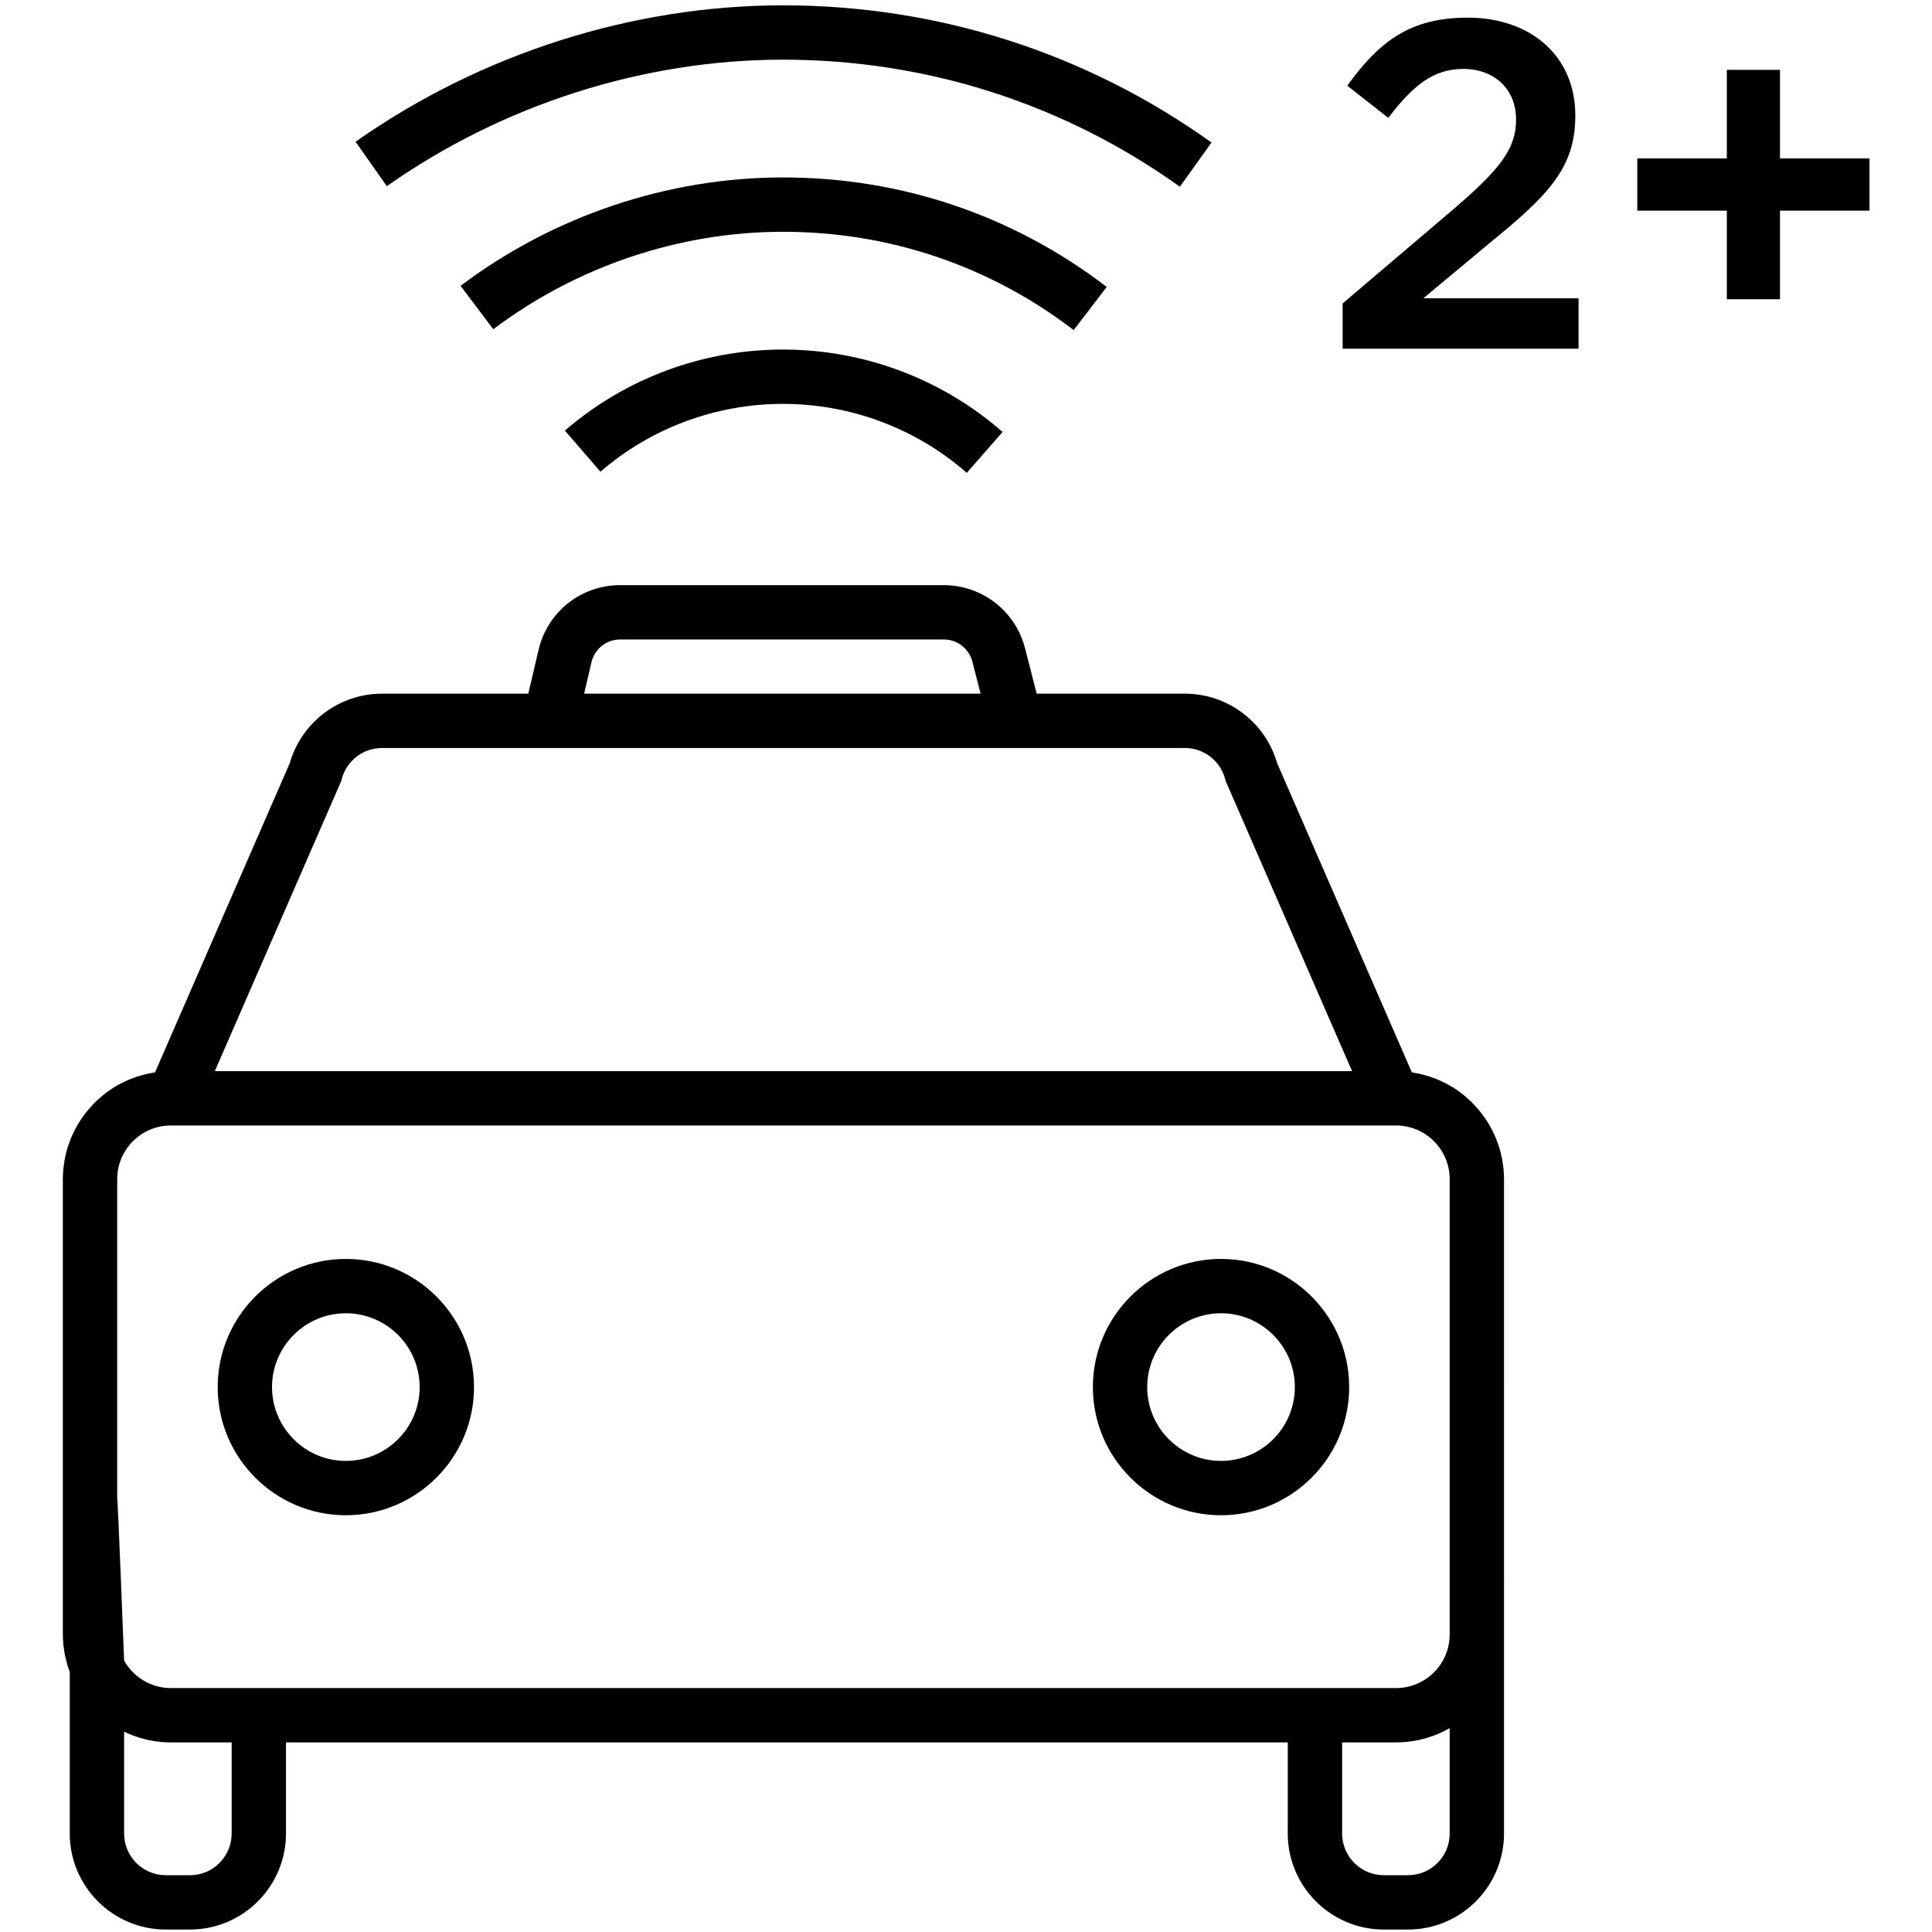 <?xml version="1.0" encoding="utf-8"?>
<!-- Generator: Adobe Illustrator 16.0.3, SVG Export Plug-In . SVG Version: 6.00 Build 0)  -->
<!DOCTYPE svg PUBLIC "-//W3C//DTD SVG 1.1//EN" "http://www.w3.org/Graphics/SVG/1.1/DTD/svg11.dtd">
<svg version="1.1" id="Layer_1" xmlns="http://www.w3.org/2000/svg" xmlns:xlink="http://www.w3.org/1999/xlink" x="0px" y="0px"
	 width="320px" height="320px" viewBox="0 0 320 320" enable-background="new 0 0 320 320" xml:space="preserve">
<g>
	<path d="M249.114,261.828l-0.001-66.529c0-0.591-0.032-1.174-0.089-1.75c-0.019-0.19-0.054-0.376-0.078-0.565
		c-0.05-0.382-0.101-0.763-0.174-1.136c-0.044-0.221-0.102-0.436-0.153-0.654c-0.079-0.333-0.158-0.666-0.256-0.992
		c-0.067-0.227-0.146-0.447-0.222-0.669c-0.106-0.309-0.215-0.614-0.336-0.915c-0.09-0.223-0.188-0.439-0.286-0.658
		c-0.131-0.289-0.268-0.576-0.414-0.857c-0.11-0.213-0.225-0.422-0.343-0.631c-0.156-0.273-0.321-0.543-0.491-0.809
		c-0.129-0.199-0.258-0.397-0.394-0.592c-0.184-0.261-0.376-0.514-0.572-0.764c-0.143-0.184-0.283-0.367-0.434-0.543
		c-0.213-0.252-0.438-0.492-0.664-0.73c-0.15-0.16-0.296-0.322-0.452-0.477c-0.256-0.252-0.525-0.488-0.796-0.723
		c-0.144-0.125-0.28-0.258-0.427-0.378c-0.382-0.312-0.778-0.606-1.186-0.887c-0.046-0.032-0.088-0.067-0.134-0.099
		c-0.454-0.308-0.926-0.592-1.408-0.857c-0.157-0.086-0.321-0.157-0.48-0.238c-0.333-0.17-0.667-0.339-1.012-0.488
		c-0.201-0.088-0.409-0.16-0.614-0.24c-0.314-0.123-0.629-0.244-0.952-0.35c-0.224-0.072-0.452-0.133-0.681-0.197
		c-0.314-0.089-0.631-0.174-0.952-0.246c-0.239-0.053-0.481-0.096-0.724-0.14c-0.183-0.032-0.36-0.079-0.545-0.106l-22.308-51.199
		c-1.959-6.799-8.186-11.514-15.271-11.514h-24.555l-1.94-7.55c-1.582-6.139-7.112-10.426-13.448-10.426H102.72
		c-6.484,0-12.044,4.411-13.52,10.727l-1.694,7.25h-24.25c-7.083,0-13.308,4.716-15.267,11.514l-22.309,51.2
		c-0.188,0.027-0.369,0.074-0.555,0.107c-0.238,0.043-0.477,0.086-0.713,0.138c-0.325,0.073-0.645,0.159-0.964,0.249
		c-0.224,0.063-0.449,0.123-0.67,0.193c-0.328,0.107-0.647,0.23-0.967,0.355c-0.2,0.078-0.403,0.149-0.6,0.234
		c-0.352,0.152-0.691,0.324-1.03,0.497c-0.153,0.079-0.312,0.147-0.463,0.229c-0.483,0.266-0.956,0.551-1.411,0.859
		c-0.044,0.029-0.084,0.064-0.127,0.094c-0.409,0.281-0.809,0.578-1.192,0.893c-0.145,0.117-0.278,0.248-0.419,0.37
		c-0.273,0.237-0.545,0.476-0.803,0.729c-0.155,0.152-0.299,0.314-0.448,0.471c-0.228,0.242-0.454,0.484-0.669,0.737
		c-0.148,0.175-0.287,0.356-0.429,0.537c-0.198,0.253-0.393,0.507-0.577,0.771c-0.135,0.193-0.263,0.39-0.39,0.588
		c-0.172,0.266-0.337,0.536-0.494,0.813c-0.118,0.207-0.231,0.415-0.342,0.627c-0.146,0.283-0.283,0.57-0.415,0.861
		c-0.099,0.217-0.195,0.434-0.285,0.654c-0.121,0.302-0.23,0.609-0.336,0.918c-0.076,0.222-0.154,0.441-0.222,0.667
		c-0.098,0.327-0.178,0.661-0.257,0.996c-0.051,0.217-0.108,0.431-0.152,0.651c-0.073,0.373-0.124,0.754-0.174,1.135
		c-0.024,0.189-0.06,0.376-0.078,0.567c-0.057,0.575-0.089,1.158-0.089,1.749v75.42c0,0.582,0.034,1.16,0.09,1.734
		c0.019,0.188,0.053,0.375,0.077,0.562c0.05,0.386,0.106,0.771,0.182,1.152c0.044,0.218,0.099,0.433,0.15,0.649
		c0.083,0.349,0.173,0.695,0.277,1.039c0.068,0.223,0.142,0.443,0.218,0.664c0.053,0.152,0.093,0.308,0.15,0.459v26.709
		c0,8.77,7.134,15.905,15.901,15.905h4.013c8.768,0,15.901-7.136,15.901-15.905v-15.09h165.926v15.09
		c0,8.77,7.134,15.905,15.902,15.905h4.012c8.77,0,15.904-7.136,15.904-15.905v-41.841L249.114,261.828z M97.964,109.692
		c0.52-2.222,2.475-3.774,4.756-3.774h53.604c2.229,0,4.176,1.51,4.732,3.669l1.364,5.307H96.748L97.964,109.692z M56.366,129.711
		l0.139-0.317l0.088-0.335c0.801-3.041,3.54-5.165,6.663-5.165h133.012c3.125,0,5.865,2.124,6.666,5.165l0.088,0.335l20.924,48.023
		H35.58L56.366,129.711z M38.371,303.688c0,3.808-3.096,6.905-6.901,6.905h-4.013c-3.806,0-6.901-3.098-6.901-6.905v-16.861
		c0.042,0.02,0.085,0.037,0.127,0.057c0.101,0.048,0.203,0.092,0.305,0.137c0.257,0.116,0.516,0.227,0.778,0.33
		c0.116,0.046,0.233,0.092,0.352,0.135c0.277,0.104,0.558,0.198,0.841,0.287c0.091,0.029,0.181,0.061,0.271,0.088
		c0.372,0.11,0.748,0.209,1.128,0.296c0.079,0.019,0.16,0.031,0.239,0.048c0.305,0.064,0.611,0.123,0.92,0.172
		c0.125,0.02,0.251,0.037,0.377,0.054c0.28,0.038,0.562,0.069,0.845,0.094c0.12,0.011,0.239,0.022,0.359,0.031
		c0.396,0.026,0.793,0.044,1.193,0.044h10.08V303.688z M47.371,279.598h-9h-10.08c-3.215,0-6.166-1.762-7.735-4.554
		c0,0-1.04-26.972-1.145-26.909v-52.836c0-4.897,3.983-8.882,8.88-8.882h202.941c4.896,0,8.881,3.984,8.881,8.882v75.42
		c0,4.896-3.984,8.879-8.881,8.879H47.371z M240.115,303.688c0,3.808-3.098,6.905-6.904,6.905h-4.012
		c-3.806,0-6.902-3.098-6.902-6.905v-15.09h8.936c0.549,0,1.089-0.033,1.625-0.082c0.13-0.012,0.259-0.024,0.387-0.039
		c0.528-0.059,1.051-0.135,1.563-0.239c0.038-0.008,0.075-0.019,0.113-0.026c0.483-0.102,0.957-0.228,1.425-0.367
		c0.119-0.035,0.238-0.071,0.355-0.109c0.489-0.157,0.972-0.33,1.441-0.528c0.06-0.024,0.116-0.054,0.175-0.079
		c0.424-0.184,0.838-0.385,1.244-0.6c0.104-0.057,0.21-0.11,0.314-0.168c0.079-0.044,0.161-0.083,0.239-0.128V303.688z"/>
	<path d="M57.283,208.519c-11.704,0-21.227,9.522-21.227,21.228c0,11.703,9.522,21.225,21.227,21.225s21.227-9.521,21.227-21.225
		C78.51,218.041,68.987,208.519,57.283,208.519z M57.283,241.971c-6.742,0-12.227-5.484-12.227-12.225
		c0-6.742,5.484-12.228,12.227-12.228s12.227,5.485,12.227,12.228C69.51,236.486,64.025,241.971,57.283,241.971z"/>
	<path d="M202.241,208.519c-11.704,0-21.227,9.522-21.227,21.228c0,11.703,9.522,21.225,21.227,21.225s21.226-9.521,21.226-21.225
		C223.467,218.041,213.945,208.519,202.241,208.519z M202.241,241.971c-6.742,0-12.227-5.484-12.227-12.225
		c0-6.742,5.484-12.228,12.227-12.228c6.741,0,12.226,5.485,12.226,12.228C214.467,236.486,208.982,241.971,202.241,241.971z"/>
	<path d="M93.565,71.319l5.885,6.81c8.383-7.244,19.12-11.233,30.233-11.233c11.219,0,22.033,4.057,30.45,11.423l5.928-6.772
		c-10.059-8.803-22.979-13.65-36.378-13.65C116.41,57.896,103.583,62.663,93.565,71.319z"/>
	<path d="M183.307,47.525c-15.495-11.865-34.037-18.137-53.623-18.137c-19.08,0-38.045,6.377-53.399,17.958l5.42,7.186
		c13.803-10.41,30.843-16.143,47.979-16.143c17.591,0,34.241,5.63,48.15,16.282L183.307,47.525z"/>
	<path d="M129.684,9.883c23.761,0,46.494,7.277,65.741,21.043l5.236-7.32C179.877,8.74,155.334,0.883,129.684,0.883
		c-24.938,0-50.078,8.023-70.792,22.591l5.178,7.361C83.28,17.324,106.583,9.883,129.684,9.883z"/>
	<path d="M246.863,40.143c9.575-7.799,14.055-12.356,14.055-20.928v-0.154c0-9.653-7.26-16.14-17.839-16.14
		c-9.653,0-14.75,4.093-19.924,11.275l6.795,5.329c4.094-5.406,7.491-8.109,12.434-8.109s8.727,3.167,8.727,8.417
		c0,4.865-2.78,8.263-10.116,14.596l-18.611,15.831v7.491h39.075v-8.34h-25.716L246.863,40.143z"/>
	<polygon points="294.821,26.242 294.821,11.57 286.018,11.57 286.018,26.242 271.19,26.242 271.19,34.892 286.018,34.892 
		286.018,49.564 294.821,49.564 294.821,34.892 309.648,34.892 309.648,26.242 	"/>
</g>
</svg>
